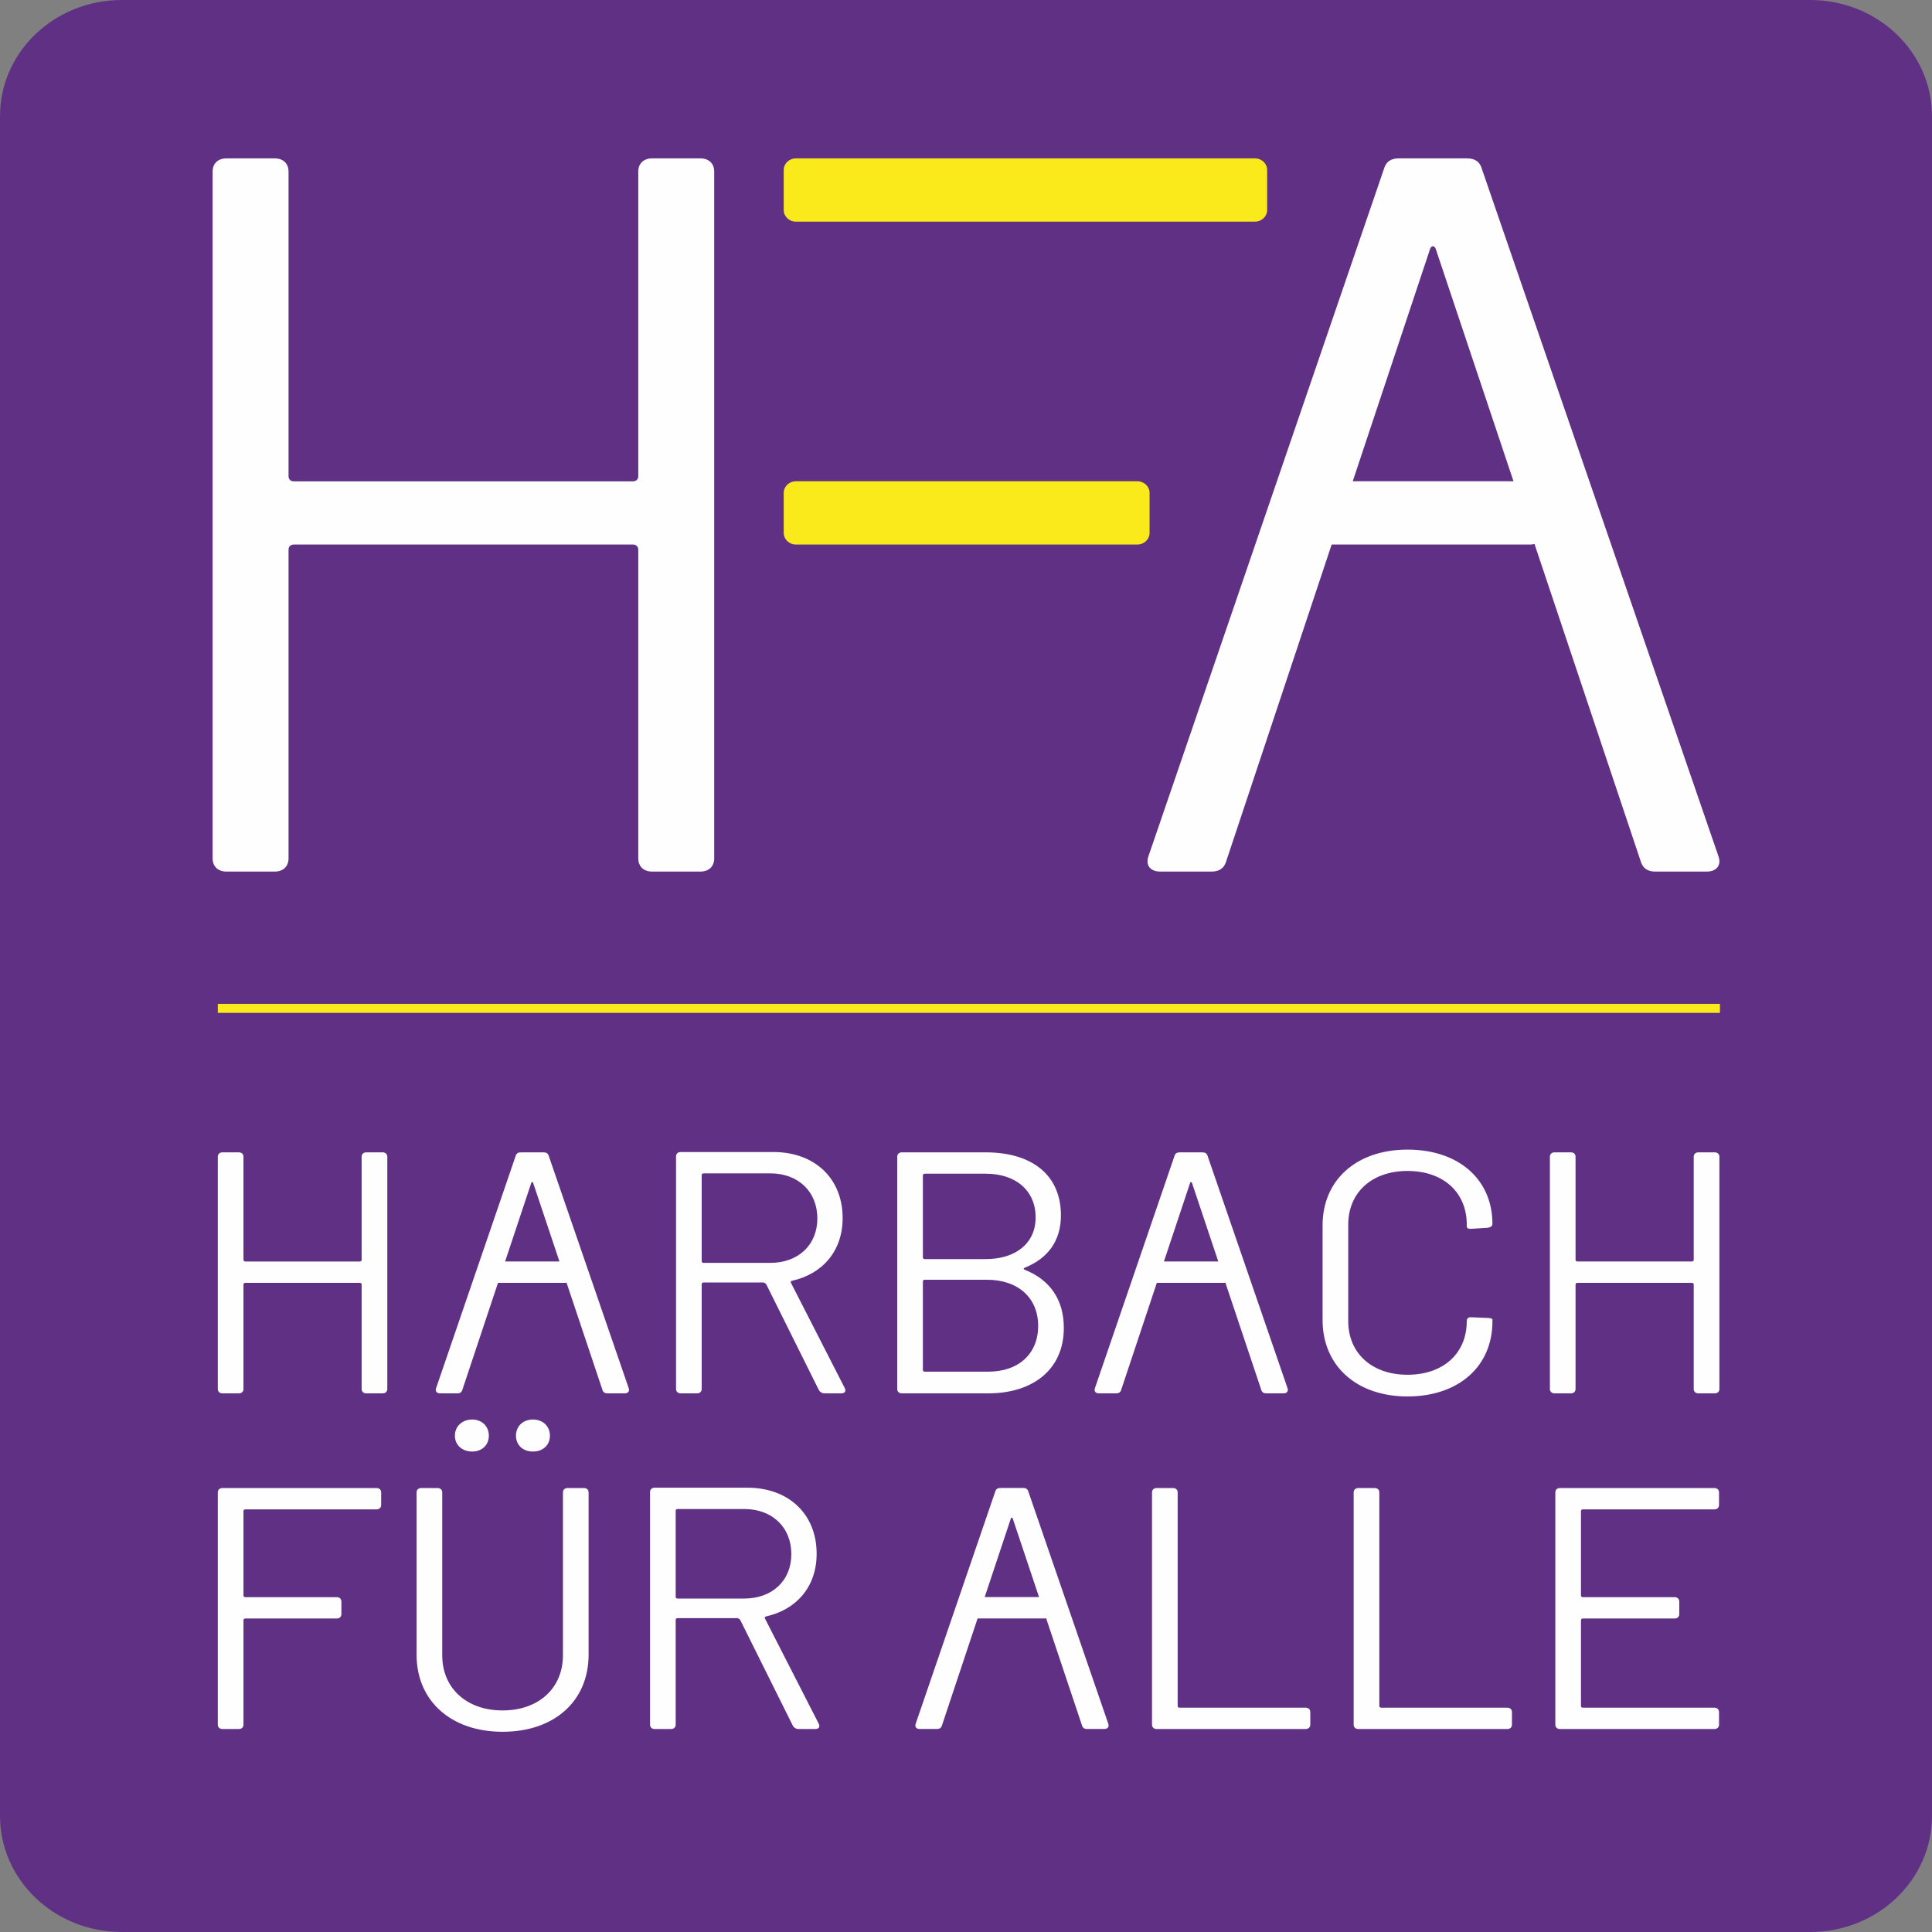 <?xml version="1.0" encoding="UTF-8"?>
<!-- Creator: CorelDRAW 2018 (64 Bit Testversion) -->
<svg xmlns="http://www.w3.org/2000/svg" xmlns:xlink="http://www.w3.org/1999/xlink" xml:space="preserve" width="100mm" height="100mm" version="1.1" style="shape-rendering:geometricPrecision; text-rendering:geometricPrecision; image-rendering:optimizeQuality; fill-rule:evenodd; clip-rule:evenodd" viewBox="0 0 10000 10000">
 <rect x="0" y="0" width="10000" height="10000" fill="#808080" stroke="none"/>
 <defs>
  <style type="text/css">
   <![CDATA[
    .str0 {stroke:#FAEA1C;stroke-width:46.74;stroke-miterlimit:4}
    .fil1 {fill:none;fill-rule:nonzero}
    .fil2 {fill:#FEFEFE;fill-rule:nonzero}
    .fil3 {fill:#FAEA1C;fill-rule:nonzero}
    .fil0 {fill:#603085;fill-rule:nonzero}
   ]]>
  </style>
 </defs>
 <g id="Ebene_x0020_1">
  <path class="fil0" d="M630.47 0c-348.19,0 -630.46,268.91 -630.46,600.6l0 8798.79c0,331.71 282.27,600.61 630.46,600.61l8739.07 0c348.18,0 630.46,-268.9 630.46,-600.61l0 -8798.79c0,-331.69 -282.28,-600.6 -630.46,-600.6l-8739.07 0z"></path>
  <line class="fil1 str0" x1="1127.38" y1="5219.22" x2="8902.43" y2="5219.22"></line>
  <path class="fil2" d="M8894.78 4432.18l-1223.37 -3554.39c-11.07,-42.18 -38.78,-58.01 -77.5,-58.01l-354.32 0c-38.73,0 -66.43,15.83 -77.5,58.01l-1217.84 3554.39c-16.62,47.44 11.08,79.1 60.89,79.1l265.7 0c38.77,0 66.46,-15.83 77.5,-58l544.36 -1634.89 1031.57 0c6.42,0 12.21,-1.75 18.04,-3.44l548.39 1638.33c11.04,42.17 38.73,58 77.46,58l265.75 0c49.8,0 77.49,-31.66 60.87,-79.1zm-1060.89 -1941.13l-832.17 0 398.41 -1196.62c5.55,-26.39 27.69,-26.39 33.24,0l400.52 1196.62z"></path>
  <path class="fil2" d="M3303.69 888.34l0 1576.81c0,15.78 -11.09,26.34 -27.71,26.34l-1754.8 0c-16.62,0 -27.7,-10.56 -27.7,-26.34l0 -1576.81c0,-42.18 -27.64,-68.56 -71.96,-68.56l-249.09 0c-44.3,0 -71.96,26.38 -71.96,68.56l0 3554.39c0,42.17 27.66,68.55 71.96,68.55l249.09 0c44.32,0 71.96,-26.38 71.96,-68.55l0 -1597.91c0,-15.83 11.08,-26.35 27.7,-26.35l1754.8 0c16.62,0 27.71,10.52 27.71,26.35l0 1597.91c0,42.17 27.69,68.55 71.96,68.55l249.12 0c44.27,0 71.96,-26.38 71.96,-68.55l0 -3554.39c0,-42.18 -27.69,-68.56 -71.96,-68.56l-249.12 0c-44.27,0 -71.96,26.38 -71.96,68.56z"></path>
  <path class="fil3" d="M4119.58 819.78c-34.83,0 -63.07,26.9 -63.07,60.08l0 207.27c0,33.18 28.24,60.08 63.07,60.08l2376.04 0c34.82,0 63.07,-26.9 63.07,-60.08l0 -207.27c0,-33.18 -28.25,-60.08 -63.07,-60.08l-2376.04 0z"></path>
  <path class="fil3" d="M4119.58 2491.05c-34.83,0 -63.07,26.9 -63.07,60.08l0 207.22c0,33.18 28.24,60.08 63.07,60.08l1767.52 0c34.82,0 63.07,-26.9 63.07,-60.08l0 -207.22c0,-33.18 -28.25,-60.08 -63.07,-60.08l-1767.52 0z"></path>
  <path class="fil2" d="M1972.89 7789.34l0 -64.17c0,-14.22 -9.35,-23.14 -24.29,-23.14l-796.89 0c-14.98,0 -24.33,8.92 -24.33,23.14l0 1201.06c0,14.26 9.35,23.18 24.33,23.18l84.17 0c14.99,0 24.34,-8.92 24.34,-23.18l0 -539.93c0,-5.35 3.73,-8.91 9.32,-8.91l473.27 0c14.94,0 24.3,-8.92 24.3,-23.18l0 -64.13c0,-14.26 -9.36,-23.18 -24.3,-23.18l-473.27 0c-5.59,0 -9.32,-3.56 -9.32,-8.92l0 -436.59c0,-5.31 3.73,-8.91 9.32,-8.91l679.06 0c14.94,0 24.29,-8.88 24.29,-23.14zm471.39 -276.22c50.48,0 86.02,-33.86 86.02,-81.95 0,-48.13 -35.54,-83.79 -86.02,-83.79 -52.41,0 -89.8,35.66 -89.8,83.79 0,48.09 37.39,81.95 89.8,81.95zm314.25 0c52.36,0 87.91,-33.86 87.91,-81.95 0,-48.13 -35.55,-83.79 -87.91,-83.79 -52.37,0 -87.91,35.66 -87.91,83.79 0,48.09 35.54,81.95 87.91,81.95zm-157.15 1450.52c267.5,0 445.21,-158.58 445.21,-399.14l0 -839.33c0,-14.22 -9.36,-23.14 -24.34,-23.14l-84.18 0c-14.94,0 -24.28,8.92 -24.28,23.14l0 842.89c0,169.29 -125.35,285.14 -312.41,285.14 -187.07,0 -312.35,-115.85 -312.35,-285.14l0 -842.89c0,-14.22 -9.36,-23.14 -24.35,-23.14l-84.16 0c-14.99,0 -24.34,8.92 -24.34,23.14l0 839.33c0,240.56 179.58,399.14 445.2,399.14zm1531.99 -14.23l86.07 0c18.68,0 26.18,-10.71 18.68,-26.74l-278.71 -545.28c-1.85,-5.36 -1.85,-8.92 5.62,-10.67 159,-35.66 261.88,-155.07 261.88,-324.36 0,-204.9 -144.05,-342.13 -359.14,-342.13l-478.86 0c-14.99,0 -24.34,8.92 -24.34,23.18l0 1202.82c0,14.26 9.35,23.18 24.34,23.18l84.17 0c14.94,0 24.3,-8.92 24.3,-23.18l0 -541.72c0,-5.33 3.73,-8.92 9.36,-8.92l312.39 0 11.21 7.15 273.12 548.85c5.58,10.67 16.83,17.82 29.91,17.82zm-626.63 -1138.69l346.04 0c144.06,0 243.17,94.46 243.17,233.44 0,137.19 -99.11,229.86 -243.17,229.86l-346.04 0c-5.63,0 -9.36,-3.56 -9.36,-8.88l0 -445.5c0,-5.36 3.73,-8.92 9.36,-8.92zm2480.35 1138.69l770.71 0c14.93,0 24.28,-8.92 24.28,-23.18l0 -64.16c0,-14.23 -9.35,-23.15 -24.28,-23.15l-652.83 0c-5.63,0 -9.36,-3.56 -9.36,-8.91l0 -1104.84c0,-14.22 -9.36,-23.14 -24.34,-23.14l-84.18 0c-14.94,0 -24.29,8.92 -24.29,23.14l0 1201.06c0,14.26 9.35,23.18 24.29,23.18zm1043.79 0l770.66 0c14.97,0 24.33,-8.92 24.33,-23.18l0 -64.16c0,-14.23 -9.36,-23.15 -24.33,-23.15l-652.83 0c-5.59,0 -9.36,-3.56 -9.36,-8.91l0 -1104.84c0,-14.22 -9.36,-23.14 -24.3,-23.14l-84.17 0c-14.99,0 -24.35,8.92 -24.35,23.14l0 1201.06c0,14.26 9.36,23.18 24.35,23.18zm1866.8 -1160.07l0 -64.17c0,-14.22 -9.36,-23.14 -24.3,-23.14l-798.76 0c-14.94,0 -24.3,8.92 -24.3,23.14l0 1201.06c0,14.26 9.36,23.18 24.3,23.18l798.76 0c14.94,0 24.3,-8.92 24.3,-23.18l0 -64.16c0,-14.23 -9.36,-23.15 -24.3,-23.15l-680.9 0c-5.62,0 -9.36,-3.56 -9.36,-8.91l0 -443.71c0,-5.35 3.74,-8.91 9.36,-8.91l475.13 0c14.99,0 24.3,-8.92 24.3,-23.18l0 -64.13c0,-14.26 -9.31,-23.18 -24.3,-23.18l-475.13 0c-5.62,0 -9.36,-3.56 -9.36,-8.92l0 -436.59c0,-5.31 3.74,-8.91 9.36,-8.91l680.9 0c14.94,0 24.3,-8.88 24.3,-23.14z"></path>
  <path class="fil2" d="M1871.84 5987.75l0 532.82c0,5.36 -3.73,8.91 -9.35,8.91l-592.95 0c-5.63,0 -9.36,-3.55 -9.36,-8.91l0 -532.82c0,-14.26 -9.36,-23.18 -24.34,-23.18l-84.17 0c-14.94,0 -24.29,8.92 -24.29,23.18l0 1201.06c0,14.26 9.35,23.18 24.29,23.18l84.17 0c14.98,0 24.34,-8.92 24.34,-23.18l0 -539.93c0,-5.36 3.73,-8.92 9.36,-8.92l592.95 0c5.62,0 9.35,3.56 9.35,8.92l0 539.93c0,14.26 9.36,23.18 24.34,23.18l84.17 0c14.94,0 24.31,-8.92 24.31,-23.18l0 -1201.06c0,-14.26 -9.37,-23.18 -24.31,-23.18l-84.17 0c-14.98,0 -24.34,8.92 -24.34,23.18zm2396.16 1224.24l86.05 0c18.71,0 26.18,-10.72 18.71,-26.74l-278.74 -545.29c-1.85,-5.35 -1.85,-8.9 5.62,-10.71 158.99,-35.61 261.88,-155.02 261.88,-324.31 0,-204.94 -144,-342.13 -359.14,-342.13l-478.86 0c-14.99,0 -24.34,8.91 -24.34,23.14l0 1202.86c0,14.26 9.35,23.18 24.34,23.18l84.17 0c14.98,0 24.3,-8.92 24.3,-23.18l0 -541.73c0,-5.35 3.78,-8.91 9.36,-8.91l312.39 0 11.26 7.15 273.07 548.84c5.63,10.67 16.83,17.83 29.93,17.83zm-626.65 -1138.69l346.04 0c144.06,0 243.21,94.41 243.21,233.45 0,137.18 -99.15,229.85 -243.21,229.85l-346.04 0c-5.58,0 -9.36,-3.56 -9.36,-8.92l0 -445.47c0,-5.35 3.78,-8.91 9.36,-8.91zm1662.95 488.24c119.72,-48.09 187.07,-138.99 187.07,-270.86 0,-210.26 -151.53,-326.11 -389.11,-326.11l-433.96 0c-14.98,0 -24.3,8.92 -24.3,23.18l0 1201.06c0,14.26 9.32,23.18 24.3,23.18l447.06 0c228.22,0 390.95,-121.2 390.95,-338.57 0,-144.35 -69.19,-247.72 -202.01,-301.17 -7.47,-3.56 -7.47,-7.12 0,-10.71zm-518.13 -486.48l316.09 0c157.19,0 258.15,89.1 258.15,226.33 0,131.87 -100.96,215.62 -258.15,215.62l-316.09 0c-5.63,0 -9.36,-3.56 -9.36,-8.92l0 -424.13c0,-5.31 3.73,-8.9 9.36,-8.9zm329.19 1024.64l-329.19 0c-5.63,0 -9.36,-3.56 -9.36,-8.91l0 -457.94c0,-5.35 3.73,-8.91 9.36,-8.91l321.72 0c162.72,0 265.6,94.41 265.6,238.76 0,144.35 -100.99,237 -258.13,237zm2169.88 128.31c263.81,0 439.59,-155.05 439.59,-388.45l0 -8.92c0,-5.36 -9.36,-8.92 -24.3,-8.92l-84.21 -3.55c-16.82,-1.8 -24.29,7.11 -24.29,19.59 0,167.48 -121.61,277.97 -306.79,277.97 -183.33,0 -306.78,-110.49 -306.78,-277.97l0 -498.96c0,-167.48 123.45,-277.97 306.78,-277.97 185.18,0 306.79,110.49 306.79,277.97l0 10.68c0,7.15 9.35,12.51 24.29,10.7l84.21 -5.34c14.94,-1.77 24.3,-8.92 24.3,-19.6 0,-231.64 -175.78,-384.9 -439.59,-384.9 -263.77,0 -439.58,156.82 -439.58,392.02l0 490.04c0,237 175.81,395.61 439.58,395.61zm1481.49 -1240.26l0 532.82c0,5.36 -3.74,8.91 -9.32,8.91l-593 0c-5.62,0 -9.36,-3.55 -9.36,-8.91l0 -532.82c0,-14.26 -9.35,-23.18 -24.33,-23.18l-84.18 0c-14.93,0 -24.29,8.92 -24.29,23.18l0 1201.06c0,14.26 9.36,23.18 24.29,23.18l84.18 0c14.98,0 24.33,-8.92 24.33,-23.18l0 -539.93c0,-5.36 3.74,-8.92 9.36,-8.92l593 0c5.58,0 9.32,3.56 9.32,8.92l0 539.93c0,14.26 9.34,23.18 24.33,23.18l84.18 0c14.93,0 24.33,-8.92 24.33,-23.18l0 -1201.06c0,-14.26 -9.4,-23.18 -24.33,-23.18l-84.18 0c-14.99,0 -24.33,8.92 -24.33,23.18z"></path>
  <path class="fil2" d="M3254.17 7185.25l-413.4 -1201.06c-3.74,-14.26 -13.09,-19.58 -26.18,-19.58l-119.72 0c-13.09,0 -22.45,5.32 -26.18,19.58l-411.52 1201.06c-5.62,16.02 3.74,26.74 20.57,26.74l89.79 0c13.1,0 22.45,-5.36 26.18,-19.62l183.93 -552.44 348.6 0 6.09 -1.17 185.3 553.61c3.74,14.26 13.09,19.62 26.18,19.62l89.79 0c16.84,0 26.2,-10.72 20.57,-26.74zm-358.48 -655.94l-281.22 0 134.66 -404.33c1.84,-8.91 9.35,-8.91 11.21,0l135.35 404.33z"></path>
  <path class="fil2" d="M6664.26 7185.25l-413.4 -1201.06c-3.73,-14.26 -13.09,-19.58 -26.19,-19.58l-119.7 0c-13.1,0 -22.46,5.32 -26.19,19.58l-411.52 1201.06c-5.61,16.02 3.74,26.74 20.57,26.74l89.79 0c13.09,0 22.46,-5.36 26.19,-19.62l183.91 -552.44 348.62 0 6.08 -1.17 185.3 553.61c3.74,14.26 13.1,19.62 26.18,19.62l89.8 0c16.82,0 26.18,-10.72 20.56,-26.74zm-358.47 -655.94l-281.23 0 134.66 -404.33c1.84,-8.91 9.36,-8.91 11.2,0l135.37 404.33z"></path>
  <path class="fil2" d="M5736.5 8922.35l-413.39 -1201.06c-3.74,-14.31 -13.1,-19.62 -26.19,-19.62l-119.72 0c-13.09,0 -22.45,5.31 -26.18,19.62l-411.52 1201.06c-5.61,16.02 3.74,26.74 20.57,26.74l89.79 0c13.1,0 22.46,-5.36 26.19,-19.62l183.92 -552.44 348.61 0 6.08 -1.16 185.3 553.6c3.74,14.26 13.1,19.62 26.18,19.62l89.81 0c16.82,0 26.18,-10.72 20.55,-26.74zm-358.48 -655.93l-281.22 0 134.66 -404.34c1.84,-8.95 9.36,-8.95 11.21,0l135.35 404.34z"></path>
 </g>
</svg>

